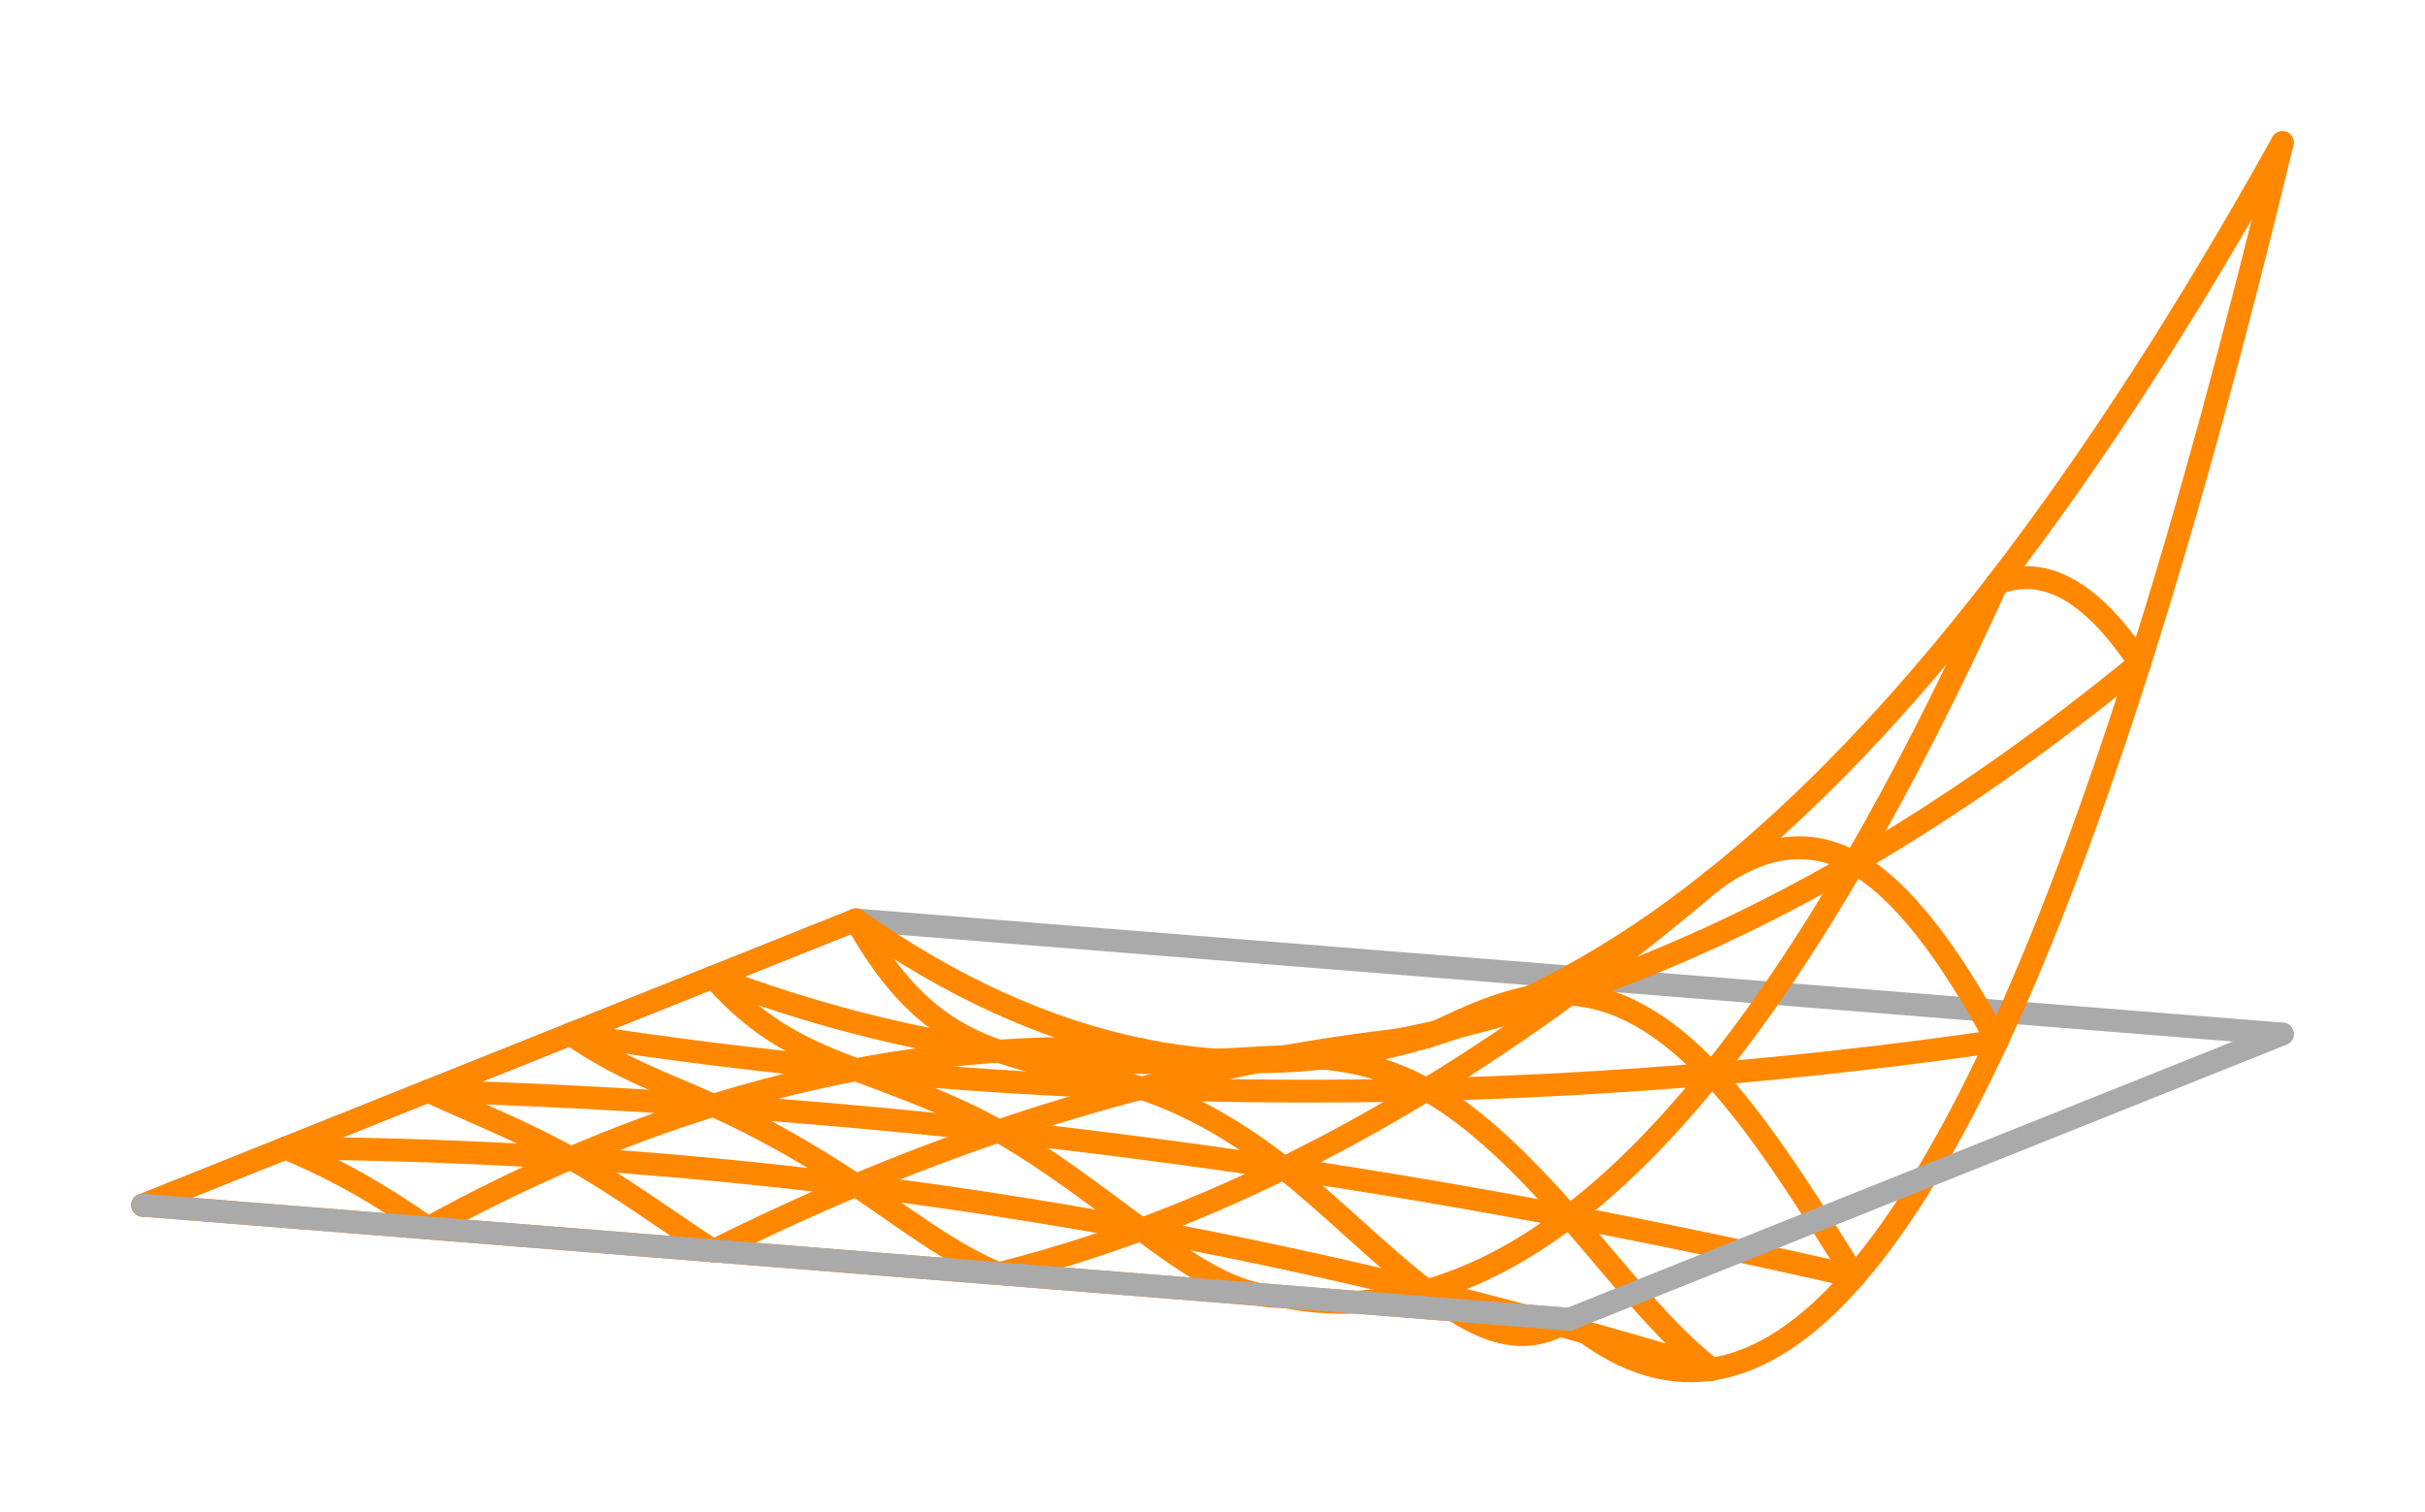<svg width='425.0' height='265.0' xmlns='http://www.w3.org/2000/svg' xmlns:xlink='http://www.w3.org/1999/xlink'>
<title>Basis function in a enriched Galerkin space</title>
<desc>This plot is from DefElement (https://defelement.org) and is available under a Creative Commons Attribution 4.0 International (CC BY 4.0) license: https://creativecommons.org/licenses/by/4.0/</desc>

<line x1='150.0' y1='161.25' x2='400.0' y2='181.25' stroke='#AAAAAA' stroke-width='4.0' stroke-linecap='round' />
<line x1='25.0' y1='211.25' x2='150.0' y2='161.25' stroke='#AAAAAA' stroke-width='4.0' stroke-linecap='round' />
<path d='M25.0,211.25 C33.333,207.917, 41.667,204.583, 50.0,201.25' stroke='#FF8800' stroke-width='4.0' stroke-linecap='round'  fill='none' />
<path d='M25.0,211.25 C41.667,212.583, 58.333,213.917, 75.0,215.25' stroke='#FF8800' stroke-width='4.0' stroke-linecap='round'  fill='none' />
<path d='M50.0,201.25 C58.333,197.917, 66.667,194.583, 75.0,191.25' stroke='#FF8800' stroke-width='4.0' stroke-linecap='round'  fill='none' />
<path d='M50.0,201.25 C66.667,201.333, 83.333,201.917, 100,203.0' stroke='#FF8800' stroke-width='4.0' stroke-linecap='round'  fill='none' />
<path d='M50.0,201.25 C58.333,204.667, 66.667,209.333, 75.0,215.25' stroke='#FF8800' stroke-width='4.0' stroke-linecap='round'  fill='none' />
<path d='M75.0,191.25 C83.333,187.917, 91.667,184.583, 100.0,181.25' stroke='#FF8800' stroke-width='4.0' stroke-linecap='round'  fill='none' />
<path d='M75.0,191.25 C91.667,191.75, 108.333,192.583, 125.0,193.75' stroke='#FF8800' stroke-width='4.0' stroke-linecap='round'  fill='none' />
<path d='M75.0,191.25 C83.333,195.083, 91.667,198.333, 100,203.0' stroke='#FF8800' stroke-width='4.0' stroke-linecap='round'  fill='none' />
<path d='M100.0,181.25 C108.333,177.917, 116.667,174.583, 125.0,171.25' stroke='#FF8800' stroke-width='4.0' stroke-linecap='round'  fill='none' />
<path d='M100.0,181.25 C116.667,183.833, 133.333,185.917, 150.0,187.5' stroke='#FF8800' stroke-width='4.0' stroke-linecap='round'  fill='none' />
<path d='M100.0,181.25 C108.333,187.167, 116.667,190.0, 125.0,193.75' stroke='#FF8800' stroke-width='4.0' stroke-linecap='round'  fill='none' />
<path d='M125.0,171.25 C133.333,167.917, 141.667,164.583, 150.0,161.25' stroke='#FF8800' stroke-width='4.0' stroke-linecap='round'  fill='none' />
<path d='M125.0,171.25 C141.667,177.583, 158.333,181.917, 175,184.25' stroke='#FF8800' stroke-width='4.0' stroke-linecap='round'  fill='none' />
<path d='M125.0,171.25 C133.333,180.917, 141.667,184.333, 150.0,187.5' stroke='#FF8800' stroke-width='4.0' stroke-linecap='round'  fill='none' />
<path d='M150.0,161.25 C166.667,173.0, 183.333,180.583, 200.0,184.0' stroke='#FF8800' stroke-width='4.0' stroke-linecap='round'  fill='none' />
<path d='M150.0,161.25 C158.333,176.333, 166.667,181.333, 175,184.25' stroke='#FF8800' stroke-width='4.0' stroke-linecap='round'  fill='none' />
<path d='M75.0,215.25 C83.333,210.667, 91.667,206.583, 100,203.0' stroke='#FF8800' stroke-width='4.0' stroke-linecap='round'  fill='none' />
<path d='M75.0,215.25 C91.667,216.583, 108.333,217.917, 125.0,219.25' stroke='#FF8800' stroke-width='4.0' stroke-linecap='round'  fill='none' />
<path d='M100,203.0 C108.333,199.417, 116.667,196.333, 125.0,193.75' stroke='#FF8800' stroke-width='4.0' stroke-linecap='round'  fill='none' />
<path d='M100,203.0 C116.667,204.083, 133.333,205.667, 150.0,207.75' stroke='#FF8800' stroke-width='4.0' stroke-linecap='round'  fill='none' />
<path d='M100,203.0 C108.333,207.667, 116.667,213.75, 125.0,219.25' stroke='#FF8800' stroke-width='4.0' stroke-linecap='round'  fill='none' />
<path d='M125.0,193.75 C133.333,191.167, 141.667,189.083, 150.0,187.5' stroke='#FF8800' stroke-width='4.0' stroke-linecap='round'  fill='none' />
<path d='M125.0,193.75 C141.667,194.917, 158.333,196.417, 175,198.25' stroke='#FF8800' stroke-width='4.0' stroke-linecap='round'  fill='none' />
<path d='M125.0,193.75 C133.333,197.5, 141.667,202.167, 150.0,207.75' stroke='#FF8800' stroke-width='4.0' stroke-linecap='round'  fill='none' />
<path d='M150.0,187.5 C158.333,185.917, 166.667,184.833, 175,184.25' stroke='#FF8800' stroke-width='4.0' stroke-linecap='round'  fill='none' />
<path d='M150.0,187.5 C166.667,189.083, 183.333,190.167, 200.0,190.75' stroke='#FF8800' stroke-width='4.0' stroke-linecap='round'  fill='none' />
<path d='M150.0,187.5 C158.333,190.667, 166.667,193.583, 175,198.25' stroke='#FF8800' stroke-width='4.0' stroke-linecap='round'  fill='none' />
<path d='M175,184.25 C183.333,183.667, 191.667,183.583, 200.0,184.0' stroke='#FF8800' stroke-width='4.0' stroke-linecap='round'  fill='none' />
<path d='M175,184.25 C191.667,186.583, 208.333,186.917, 225.0,185.25' stroke='#FF8800' stroke-width='4.0' stroke-linecap='round'  fill='none' />
<path d='M175,184.25 C183.333,187.167, 191.667,188.0, 200.0,190.75' stroke='#FF8800' stroke-width='4.0' stroke-linecap='round'  fill='none' />
<path d='M200.0,184.0 C216.667,187.417, 233.333,186.667, 250.0,181.75' stroke='#FF8800' stroke-width='4.0' stroke-linecap='round'  fill='none' />
<path d='M200.0,184.0 C208.333,187.0, 216.667,185.417, 225.0,185.25' stroke='#FF8800' stroke-width='4.0' stroke-linecap='round'  fill='none' />
<path d='M125.0,219.25 C133.333,215.083, 141.667,211.25, 150.0,207.75' stroke='#FF8800' stroke-width='4.0' stroke-linecap='round'  fill='none' />
<path d='M125.0,219.25 C141.667,220.583, 158.333,221.917, 175.0,223.25' stroke='#FF8800' stroke-width='4.0' stroke-linecap='round'  fill='none' />
<path d='M150.0,207.75 C158.333,204.25, 166.667,201.083, 175,198.25' stroke='#FF8800' stroke-width='4.0' stroke-linecap='round'  fill='none' />
<path d='M150.0,207.75 C166.667,209.833, 183.333,212.417, 200.0,215.5' stroke='#FF8800' stroke-width='4.0' stroke-linecap='round'  fill='none' />
<path d='M150.0,207.75 C158.333,213.333, 166.667,219.833, 175.0,223.25' stroke='#FF8800' stroke-width='4.0' stroke-linecap='round'  fill='none' />
<path d='M175,198.25 C183.333,195.417, 191.667,192.917, 200.0,190.75' stroke='#FF8800' stroke-width='4.0' stroke-linecap='round'  fill='none' />
<path d='M175,198.25 C191.667,200.083, 208.333,202.25, 225.0,204.75' stroke='#FF8800' stroke-width='4.0' stroke-linecap='round'  fill='none' />
<path d='M175,198.25 C183.333,202.917, 191.667,209.333, 200.0,215.5' stroke='#FF8800' stroke-width='4.0' stroke-linecap='round'  fill='none' />
<path d='M200.0,190.75 C208.333,188.583, 216.667,186.75, 225.0,185.25' stroke='#FF8800' stroke-width='4.0' stroke-linecap='round'  fill='none' />
<path d='M200.0,190.75 C216.667,191.333, 233.333,191.417, 250,191.0' stroke='#FF8800' stroke-width='4.0' stroke-linecap='round'  fill='none' />
<path d='M200.0,190.75 C208.333,193.5, 216.667,198.167, 225.0,204.75' stroke='#FF8800' stroke-width='4.0' stroke-linecap='round'  fill='none' />
<path d='M225.0,185.25 C233.333,183.75, 241.667,182.583, 250.0,181.75' stroke='#FF8800' stroke-width='4.0' stroke-linecap='round'  fill='none' />
<path d='M225.0,185.25 C241.667,183.583, 258.333,179.917, 275.0,174.25' stroke='#FF8800' stroke-width='4.0' stroke-linecap='round'  fill='none' />
<path d='M225.0,185.25 C233.333,185.083, 241.667,186.333, 250,191.0' stroke='#FF8800' stroke-width='4.0' stroke-linecap='round'  fill='none' />
<path d='M250.0,181.75 C266.667,176.833, 283.333,167.75, 300.0,154.5' stroke='#FF8800' stroke-width='4.0' stroke-linecap='round'  fill='none' />
<path d='M250.0,181.75 C258.333,177.667, 266.667,173.833, 275.0,174.25' stroke='#FF8800' stroke-width='4.0' stroke-linecap='round'  fill='none' />
<path d='M175.0,223.25 C183.333,221.167, 191.667,218.583, 200.0,215.5' stroke='#FF8800' stroke-width='4.0' stroke-linecap='round'  fill='none' />
<path d='M175.0,223.25 C191.667,224.583, 208.333,225.917, 225.0,227.25' stroke='#FF8800' stroke-width='4.0' stroke-linecap='round'  fill='none' />
<path d='M200.0,215.5 C208.333,212.417, 216.667,208.833, 225.0,204.75' stroke='#FF8800' stroke-width='4.0' stroke-linecap='round'  fill='none' />
<path d='M200.0,215.5 C216.667,218.583, 233.333,222.167, 250.0,226.25' stroke='#FF8800' stroke-width='4.0' stroke-linecap='round'  fill='none' />
<path d='M200.0,215.5 C208.333,221.667, 216.667,227.583, 225.0,227.25' stroke='#FF8800' stroke-width='4.0' stroke-linecap='round'  fill='none' />
<path d='M225.0,204.75 C233.333,200.667, 241.667,196.083, 250,191.0' stroke='#FF8800' stroke-width='4.0' stroke-linecap='round'  fill='none' />
<path d='M225.0,204.75 C241.667,207.25, 258.333,210.083, 275.0,213.25' stroke='#FF8800' stroke-width='4.0' stroke-linecap='round'  fill='none' />
<path d='M225.0,204.75 C233.333,211.333, 241.667,219.833, 250.0,226.25' stroke='#FF8800' stroke-width='4.0' stroke-linecap='round'  fill='none' />
<path d='M250,191.0 C258.333,185.917, 266.667,180.333, 275.0,174.25' stroke='#FF8800' stroke-width='4.0' stroke-linecap='round'  fill='none' />
<path d='M250,191.0 C266.667,190.583, 283.333,189.667, 300.0,188.25' stroke='#FF8800' stroke-width='4.0' stroke-linecap='round'  fill='none' />
<path d='M250,191.0 C258.333,195.667, 266.667,203.75, 275.0,213.25' stroke='#FF8800' stroke-width='4.0' stroke-linecap='round'  fill='none' />
<path d='M275.0,174.25 C283.333,168.167, 291.667,161.583, 300.0,154.5' stroke='#FF8800' stroke-width='4.0' stroke-linecap='round'  fill='none' />
<path d='M275.0,174.25 C291.667,168.583, 308.333,160.917, 325,151.25' stroke='#FF8800' stroke-width='4.0' stroke-linecap='round'  fill='none' />
<path d='M275.0,174.25 C283.333,174.667, 291.667,179.333, 300.0,188.25' stroke='#FF8800' stroke-width='4.0' stroke-linecap='round'  fill='none' />
<path d='M300.0,154.5 C316.667,141.25, 333.333,123.833, 350.0,102.25' stroke='#FF8800' stroke-width='4.0' stroke-linecap='round'  fill='none' />
<path d='M300.0,154.5 C308.333,148.333, 316.667,146.583, 325,151.25' stroke='#FF8800' stroke-width='4.0' stroke-linecap='round'  fill='none' />
<path d='M225.0,227.25 C233.333,228.917, 241.667,228.583, 250.0,226.25' stroke='#FF8800' stroke-width='4.0' stroke-linecap='round'  fill='none' />
<path d='M225.0,227.25 C241.667,228.583, 258.333,229.917, 275.0,231.25' stroke='#FF8800' stroke-width='4.0' stroke-linecap='round'  fill='none' />
<path d='M250.0,226.25 C258.333,223.917, 266.667,219.583, 275.0,213.25' stroke='#FF8800' stroke-width='4.0' stroke-linecap='round'  fill='none' />
<path d='M250.0,226.25 C266.667,230.333, 283.333,234.917, 300.0,240.0' stroke='#FF8800' stroke-width='4.0' stroke-linecap='round'  fill='none' />
<path d='M250.0,226.25 C258.333,232.667, 266.667,237.0, 275.0,231.25' stroke='#FF8800' stroke-width='4.0' stroke-linecap='round'  fill='none' />
<path d='M275.0,213.25 C283.333,206.917, 291.667,198.583, 300.0,188.25' stroke='#FF8800' stroke-width='4.0' stroke-linecap='round'  fill='none' />
<path d='M275.0,213.25 C291.667,216.417, 308.333,219.917, 325.0,223.75' stroke='#FF8800' stroke-width='4.0' stroke-linecap='round'  fill='none' />
<path d='M275.0,213.25 C283.333,222.75, 291.667,233.667, 300.0,240.0' stroke='#FF8800' stroke-width='4.0' stroke-linecap='round'  fill='none' />
<path d='M300.0,188.25 C308.333,177.917, 316.667,165.583, 325,151.25' stroke='#FF8800' stroke-width='4.0' stroke-linecap='round'  fill='none' />
<path d='M300.0,188.25 C316.667,186.833, 333.333,184.917, 350.0,182.5' stroke='#FF8800' stroke-width='4.0' stroke-linecap='round'  fill='none' />
<path d='M300.0,188.25 C308.333,197.167, 316.667,210.333, 325.0,223.75' stroke='#FF8800' stroke-width='4.0' stroke-linecap='round'  fill='none' />
<path d='M325,151.25 C333.333,136.917, 341.667,120.583, 350.0,102.25' stroke='#FF8800' stroke-width='4.0' stroke-linecap='round'  fill='none' />
<path d='M325,151.25 C341.667,141.583, 358.333,129.917, 375.0,116.25' stroke='#FF8800' stroke-width='4.0' stroke-linecap='round'  fill='none' />
<path d='M325,151.25 C333.333,155.917, 341.667,167.0, 350.0,182.5' stroke='#FF8800' stroke-width='4.0' stroke-linecap='round'  fill='none' />
<path d='M350.0,102.25 C366.667,80.667, 383.333,54.917, 400.0,25.0' stroke='#FF8800' stroke-width='4.0' stroke-linecap='round'  fill='none' />
<path d='M350.0,102.25 C358.333,99.0, 366.667,103.667, 375.0,116.25' stroke='#FF8800' stroke-width='4.0' stroke-linecap='round'  fill='none' />
<path d='M275.0,231.25 C283.333,238.333, 291.667,241.25, 300.0,240.0' stroke='#FF8800' stroke-width='4.0' stroke-linecap='round'  fill='none' />
<path d='M300.0,240.0 C308.333,238.75, 316.667,233.333, 325.0,223.75' stroke='#FF8800' stroke-width='4.0' stroke-linecap='round'  fill='none' />
<path d='M325.0,223.75 C333.333,214.167, 341.667,200.417, 350.0,182.5' stroke='#FF8800' stroke-width='4.0' stroke-linecap='round'  fill='none' />
<path d='M350.0,182.5 C358.333,164.583, 366.667,142.5, 375.0,116.25' stroke='#FF8800' stroke-width='4.0' stroke-linecap='round'  fill='none' />
<path d='M375.0,116.25 C383.333,90, 391.667,59.583, 400.0,25.0' stroke='#FF8800' stroke-width='4.0' stroke-linecap='round'  fill='none' />
<line x1='275.0' y1='231.25' x2='400.0' y2='181.25' stroke='#AAAAAA' stroke-width='4.0' stroke-linecap='round' />
<line x1='25.0' y1='211.25' x2='275.0' y2='231.25' stroke='#AAAAAA' stroke-width='4.0' stroke-linecap='round' />
</svg>